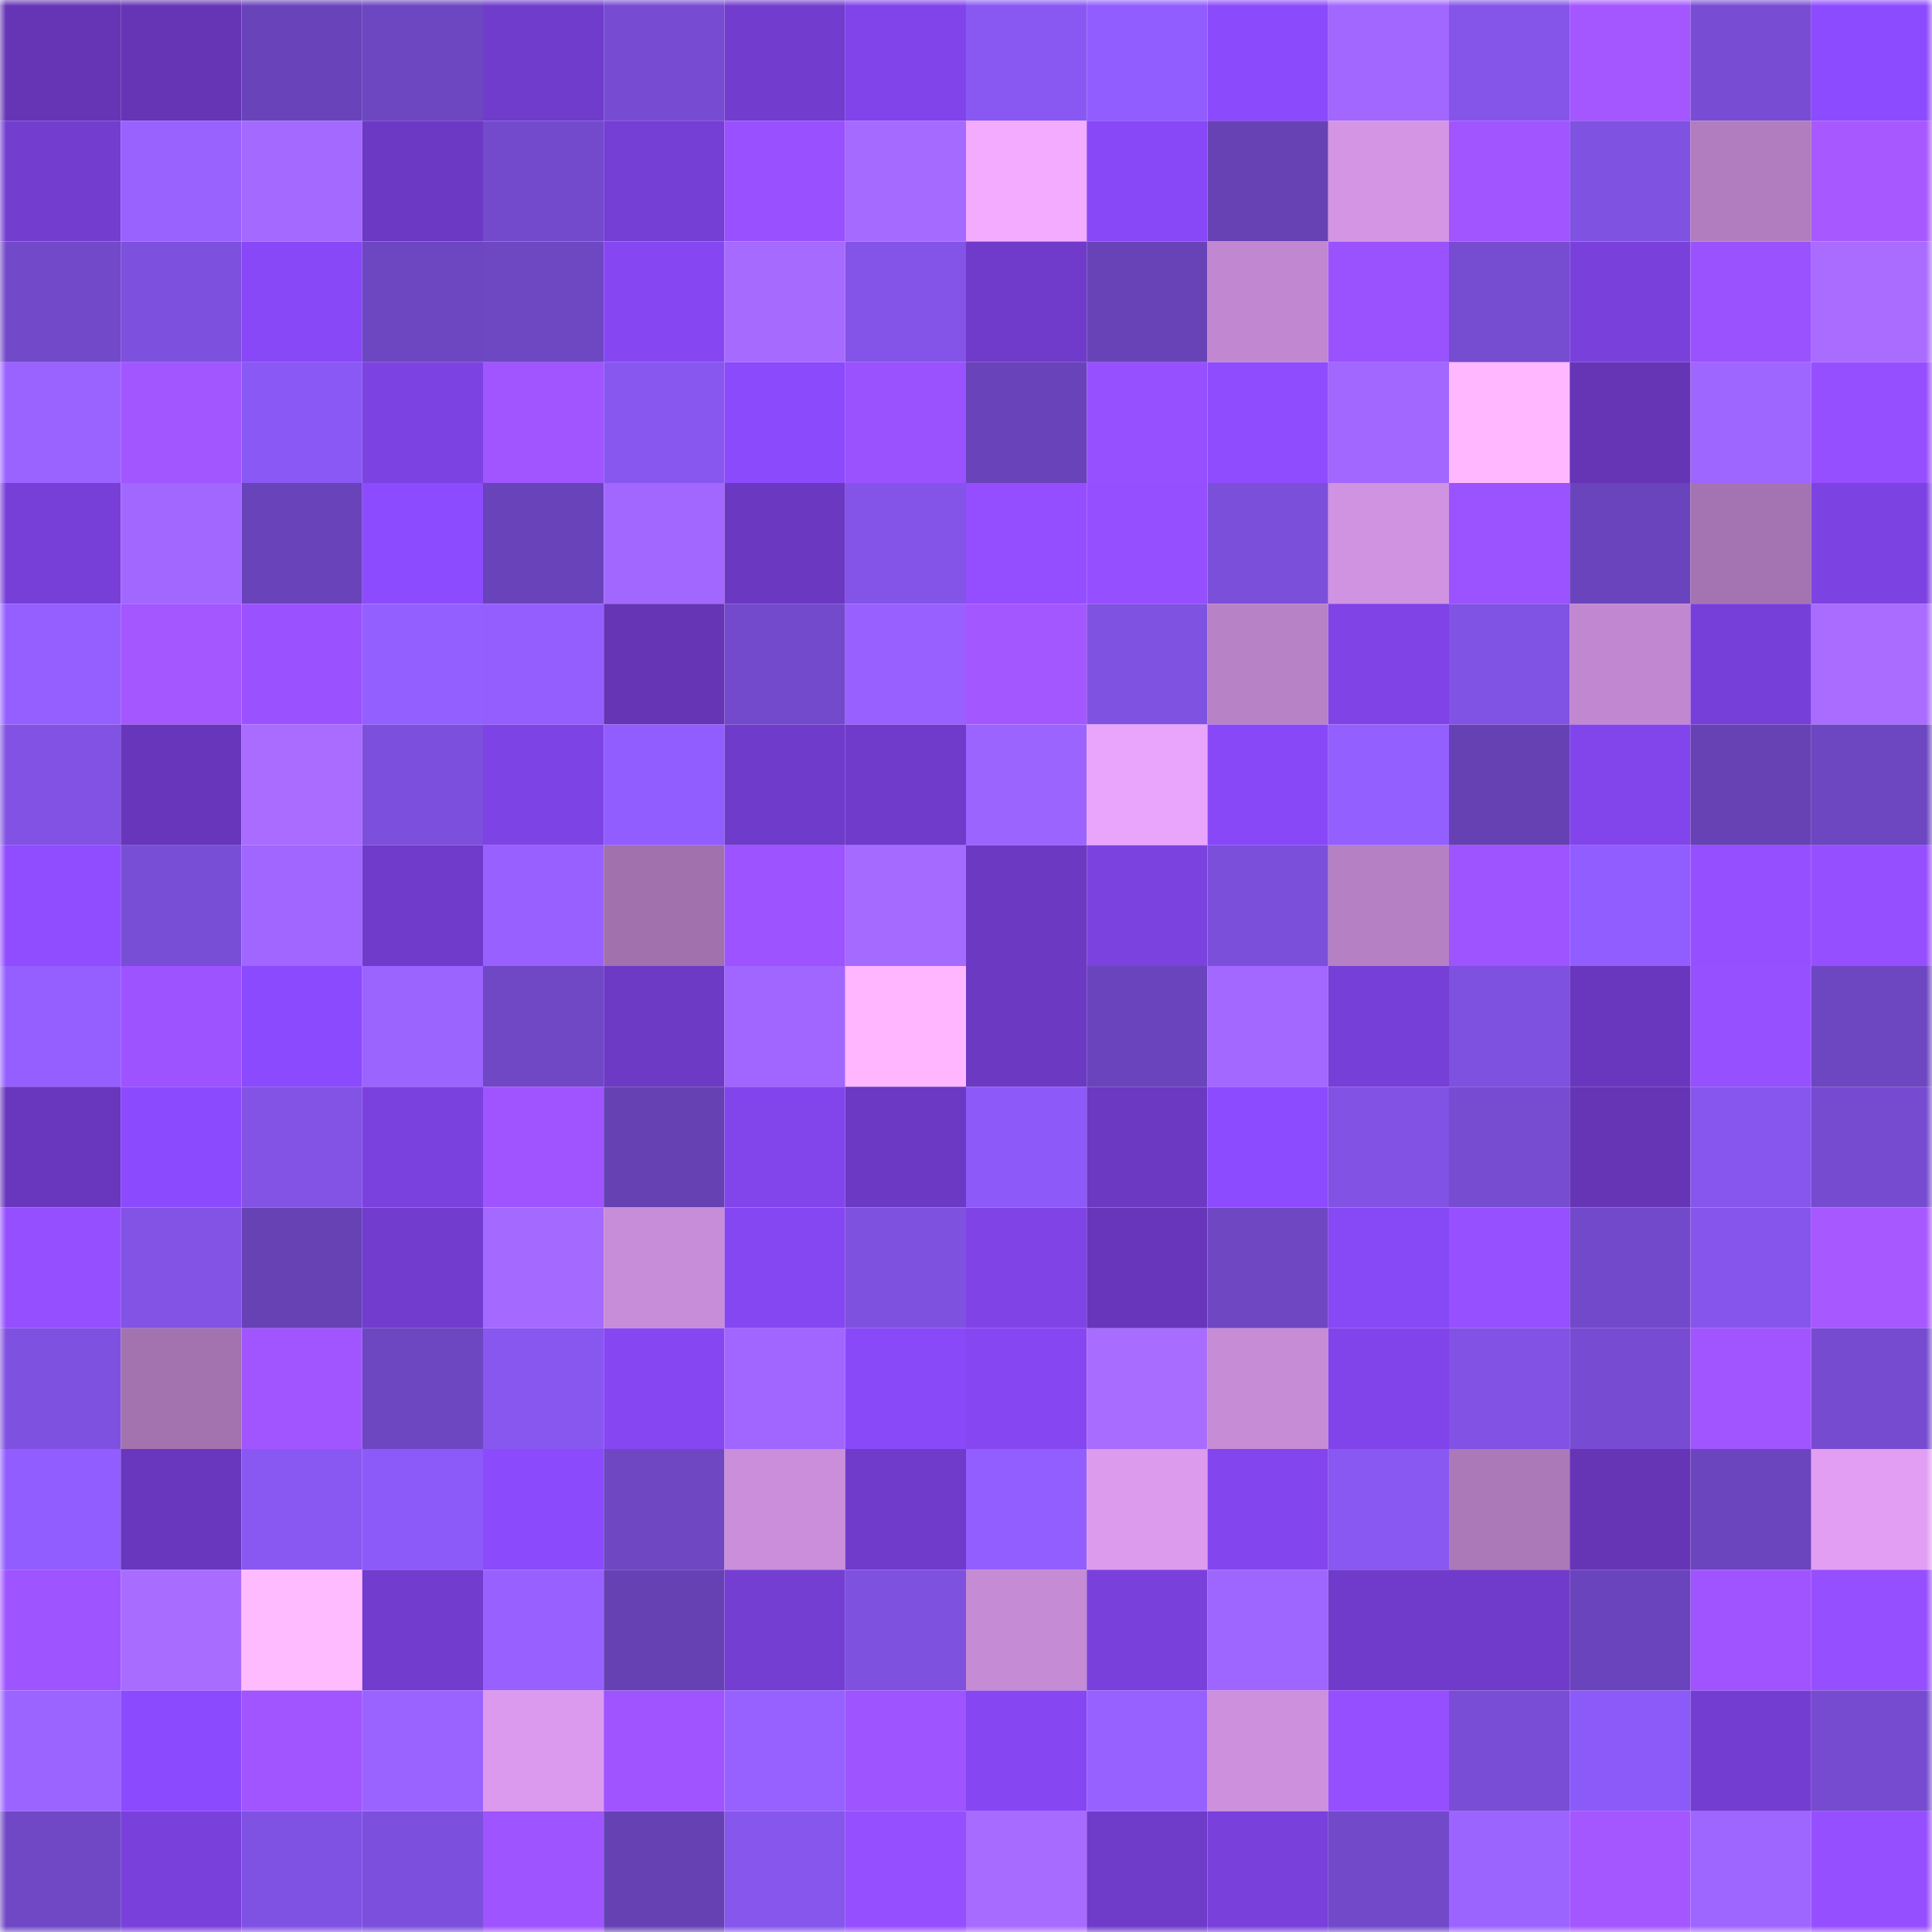<svg viewBox="0 0 160 160" fill="none" role="img" xmlns="http://www.w3.org/2000/svg" width="240" height="240" name="linea%2Cghotoman.linea.eth"><mask id="503837638" mask-type="alpha" maskUnits="userSpaceOnUse" x="0" y="0" width="160" height="160"><rect width="160" height="160" fill="#FFFFFF"></rect></mask><g mask="url(#503837638)"><rect x="0" y="0" width="10" height="10" fill="#6535b6"></rect><rect x="10" y="0" width="10" height="10" fill="#6535b6"></rect><rect x="20" y="0" width="10" height="10" fill="#6943ba"></rect><rect x="30" y="0" width="10" height="10" fill="#6d46c1"></rect><rect x="40" y="0" width="10" height="10" fill="#703ccc"></rect><rect x="50" y="0" width="10" height="10" fill="#774cd2"></rect><rect x="60" y="0" width="10" height="10" fill="#723ccf"></rect><rect x="70" y="0" width="10" height="10" fill="#8144ea"></rect><rect x="80" y="0" width="10" height="10" fill="#8958f3"></rect><rect x="90" y="0" width="10" height="10" fill="#915dff"></rect><rect x="100" y="0" width="10" height="10" fill="#8b4afc"></rect><rect x="110" y="0" width="10" height="10" fill="#a167ff"></rect><rect x="120" y="0" width="10" height="10" fill="#8555ea"></rect><rect x="130" y="0" width="10" height="10" fill="#a457ff"></rect><rect x="140" y="0" width="10" height="10" fill="#784dd4"></rect><rect x="150" y="0" width="10" height="10" fill="#8d4bff"></rect><rect x="0" y="10" width="10" height="10" fill="#733dd0"></rect><rect x="10" y="10" width="10" height="10" fill="#9962ff"></rect><rect x="20" y="10" width="10" height="10" fill="#a469ff"></rect><rect x="30" y="10" width="10" height="10" fill="#6c39c4"></rect><rect x="40" y="10" width="10" height="10" fill="#744acd"></rect><rect x="50" y="10" width="10" height="10" fill="#753ed5"></rect><rect x="60" y="10" width="10" height="10" fill="#9951ff"></rect><rect x="70" y="10" width="10" height="10" fill="#a56aff"></rect><rect x="80" y="10" width="10" height="10" fill="#f3abff"></rect><rect x="90" y="10" width="10" height="10" fill="#8848f7"></rect><rect x="100" y="10" width="10" height="10" fill="#6742b5"></rect><rect x="110" y="10" width="10" height="10" fill="#d495e4"></rect><rect x="120" y="10" width="10" height="10" fill="#a155ff"></rect><rect x="130" y="10" width="10" height="10" fill="#8052e1"></rect><rect x="140" y="10" width="10" height="10" fill="#b17dbf"></rect><rect x="150" y="10" width="10" height="10" fill="#a758ff"></rect><rect x="0" y="20" width="10" height="10" fill="#7249c9"></rect><rect x="10" y="20" width="10" height="10" fill="#7d50dd"></rect><rect x="20" y="20" width="10" height="10" fill="#8848f7"></rect><rect x="30" y="20" width="10" height="10" fill="#6d46c1"></rect><rect x="40" y="20" width="10" height="10" fill="#6e47c3"></rect><rect x="50" y="20" width="10" height="10" fill="#8647f3"></rect><rect x="60" y="20" width="10" height="10" fill="#a66aff"></rect><rect x="70" y="20" width="10" height="10" fill="#8354e7"></rect><rect x="80" y="20" width="10" height="10" fill="#703bcb"></rect><rect x="90" y="20" width="10" height="10" fill="#6843b8"></rect><rect x="100" y="20" width="10" height="10" fill="#c188d1"></rect><rect x="110" y="20" width="10" height="10" fill="#9a52ff"></rect><rect x="120" y="20" width="10" height="10" fill="#764cd1"></rect><rect x="130" y="20" width="10" height="10" fill="#7a40dc"></rect><rect x="140" y="20" width="10" height="10" fill="#9a52ff"></rect><rect x="150" y="20" width="10" height="10" fill="#a96cff"></rect><rect x="0" y="30" width="10" height="10" fill="#9a62ff"></rect><rect x="10" y="30" width="10" height="10" fill="#a156ff"></rect><rect x="20" y="30" width="10" height="10" fill="#8a58f4"></rect><rect x="30" y="30" width="10" height="10" fill="#7d42e2"></rect><rect x="40" y="30" width="10" height="10" fill="#a055ff"></rect><rect x="50" y="30" width="10" height="10" fill="#8857f0"></rect><rect x="60" y="30" width="10" height="10" fill="#8b4afc"></rect><rect x="70" y="30" width="10" height="10" fill="#9a52ff"></rect><rect x="80" y="30" width="10" height="10" fill="#6943b9"></rect><rect x="90" y="30" width="10" height="10" fill="#9750ff"></rect><rect x="100" y="30" width="10" height="10" fill="#8f4cff"></rect><rect x="110" y="30" width="10" height="10" fill="#a167ff"></rect><rect x="120" y="30" width="10" height="10" fill="#ffb7ff"></rect><rect x="130" y="30" width="10" height="10" fill="#6535b6"></rect><rect x="140" y="30" width="10" height="10" fill="#9f65ff"></rect><rect x="150" y="30" width="10" height="10" fill="#964fff"></rect><rect x="0" y="40" width="10" height="10" fill="#773fd8"></rect><rect x="10" y="40" width="10" height="10" fill="#a267ff"></rect><rect x="20" y="40" width="10" height="10" fill="#6943b9"></rect><rect x="30" y="40" width="10" height="10" fill="#8d4bff"></rect><rect x="40" y="40" width="10" height="10" fill="#6943ba"></rect><rect x="50" y="40" width="10" height="10" fill="#a267ff"></rect><rect x="60" y="40" width="10" height="10" fill="#6a38c1"></rect><rect x="70" y="40" width="10" height="10" fill="#8354e7"></rect><rect x="80" y="40" width="10" height="10" fill="#944eff"></rect><rect x="90" y="40" width="10" height="10" fill="#954fff"></rect><rect x="100" y="40" width="10" height="10" fill="#7c4fda"></rect><rect x="110" y="40" width="10" height="10" fill="#d093e1"></rect><rect x="120" y="40" width="10" height="10" fill="#9b52ff"></rect><rect x="130" y="40" width="10" height="10" fill="#6a44bc"></rect><rect x="140" y="40" width="10" height="10" fill="#a473b1"></rect><rect x="150" y="40" width="10" height="10" fill="#7d42e2"></rect><rect x="0" y="50" width="10" height="10" fill="#955fff"></rect><rect x="10" y="50" width="10" height="10" fill="#a457ff"></rect><rect x="20" y="50" width="10" height="10" fill="#9a51ff"></rect><rect x="30" y="50" width="10" height="10" fill="#945fff"></rect><rect x="40" y="50" width="10" height="10" fill="#945eff"></rect><rect x="50" y="50" width="10" height="10" fill="#6535b6"></rect><rect x="60" y="50" width="10" height="10" fill="#744acc"></rect><rect x="70" y="50" width="10" height="10" fill="#9861ff"></rect><rect x="80" y="50" width="10" height="10" fill="#a357ff"></rect><rect x="90" y="50" width="10" height="10" fill="#8052e1"></rect><rect x="100" y="50" width="10" height="10" fill="#b882c7"></rect><rect x="110" y="50" width="10" height="10" fill="#7f43e6"></rect><rect x="120" y="50" width="10" height="10" fill="#8153e4"></rect><rect x="130" y="50" width="10" height="10" fill="#c188d1"></rect><rect x="140" y="50" width="10" height="10" fill="#773fd9"></rect><rect x="150" y="50" width="10" height="10" fill="#a96cff"></rect><rect x="0" y="60" width="10" height="10" fill="#8152e3"></rect><rect x="10" y="60" width="10" height="10" fill="#6736ba"></rect><rect x="20" y="60" width="10" height="10" fill="#a96cff"></rect><rect x="30" y="60" width="10" height="10" fill="#7c50dc"></rect><rect x="40" y="60" width="10" height="10" fill="#7e43e4"></rect><rect x="50" y="60" width="10" height="10" fill="#915dff"></rect><rect x="60" y="60" width="10" height="10" fill="#6f3bca"></rect><rect x="70" y="60" width="10" height="10" fill="#703bcb"></rect><rect x="80" y="60" width="10" height="10" fill="#9c64ff"></rect><rect x="90" y="60" width="10" height="10" fill="#e9a4fc"></rect><rect x="100" y="60" width="10" height="10" fill="#8848f7"></rect><rect x="110" y="60" width="10" height="10" fill="#945fff"></rect><rect x="120" y="60" width="10" height="10" fill="#6641b4"></rect><rect x="130" y="60" width="10" height="10" fill="#8245ec"></rect><rect x="140" y="60" width="10" height="10" fill="#6742b5"></rect><rect x="150" y="60" width="10" height="10" fill="#6d46c1"></rect><rect x="0" y="70" width="10" height="10" fill="#904cff"></rect><rect x="10" y="70" width="10" height="10" fill="#794ed6"></rect><rect x="20" y="70" width="10" height="10" fill="#a066ff"></rect><rect x="30" y="70" width="10" height="10" fill="#703bcb"></rect><rect x="40" y="70" width="10" height="10" fill="#9861ff"></rect><rect x="50" y="70" width="10" height="10" fill="#a071ad"></rect><rect x="60" y="70" width="10" height="10" fill="#9d53ff"></rect><rect x="70" y="70" width="10" height="10" fill="#a56aff"></rect><rect x="80" y="70" width="10" height="10" fill="#6b39c2"></rect><rect x="90" y="70" width="10" height="10" fill="#7c42e0"></rect><rect x="100" y="70" width="10" height="10" fill="#7b4fd9"></rect><rect x="110" y="70" width="10" height="10" fill="#b580c4"></rect><rect x="120" y="70" width="10" height="10" fill="#9e54ff"></rect><rect x="130" y="70" width="10" height="10" fill="#915dff"></rect><rect x="140" y="70" width="10" height="10" fill="#954fff"></rect><rect x="150" y="70" width="10" height="10" fill="#964fff"></rect><rect x="0" y="80" width="10" height="10" fill="#955fff"></rect><rect x="10" y="80" width="10" height="10" fill="#9d53ff"></rect><rect x="20" y="80" width="10" height="10" fill="#8c4afe"></rect><rect x="30" y="80" width="10" height="10" fill="#9c64ff"></rect><rect x="40" y="80" width="10" height="10" fill="#7048c6"></rect><rect x="50" y="80" width="10" height="10" fill="#6d3ac5"></rect><rect x="60" y="80" width="10" height="10" fill="#a066ff"></rect><rect x="70" y="80" width="10" height="10" fill="#ffb6ff"></rect><rect x="80" y="80" width="10" height="10" fill="#6b39c2"></rect><rect x="90" y="80" width="10" height="10" fill="#6a44bc"></rect><rect x="100" y="80" width="10" height="10" fill="#a268ff"></rect><rect x="110" y="80" width="10" height="10" fill="#763fd7"></rect><rect x="120" y="80" width="10" height="10" fill="#7f51e0"></rect><rect x="130" y="80" width="10" height="10" fill="#6937be"></rect><rect x="140" y="80" width="10" height="10" fill="#9750ff"></rect><rect x="150" y="80" width="10" height="10" fill="#6d46c1"></rect><rect x="0" y="90" width="10" height="10" fill="#6937be"></rect><rect x="10" y="90" width="10" height="10" fill="#8c4aff"></rect><rect x="20" y="90" width="10" height="10" fill="#8253e5"></rect><rect x="30" y="90" width="10" height="10" fill="#7b41de"></rect><rect x="40" y="90" width="10" height="10" fill="#9f54ff"></rect><rect x="50" y="90" width="10" height="10" fill="#6641b4"></rect><rect x="60" y="90" width="10" height="10" fill="#8245eb"></rect><rect x="70" y="90" width="10" height="10" fill="#6c39c4"></rect><rect x="80" y="90" width="10" height="10" fill="#8d5af9"></rect><rect x="90" y="90" width="10" height="10" fill="#6b39c2"></rect><rect x="100" y="90" width="10" height="10" fill="#8d4bff"></rect><rect x="110" y="90" width="10" height="10" fill="#8152e3"></rect><rect x="120" y="90" width="10" height="10" fill="#774cd1"></rect><rect x="130" y="90" width="10" height="10" fill="#6535b6"></rect><rect x="140" y="90" width="10" height="10" fill="#8756ee"></rect><rect x="150" y="90" width="10" height="10" fill="#764bd0"></rect><rect x="0" y="100" width="10" height="10" fill="#964fff"></rect><rect x="10" y="100" width="10" height="10" fill="#8253e5"></rect><rect x="20" y="100" width="10" height="10" fill="#6742b5"></rect><rect x="30" y="100" width="10" height="10" fill="#723ccf"></rect><rect x="40" y="100" width="10" height="10" fill="#a469ff"></rect><rect x="50" y="100" width="10" height="10" fill="#c88dd8"></rect><rect x="60" y="100" width="10" height="10" fill="#8547f2"></rect><rect x="70" y="100" width="10" height="10" fill="#7f51df"></rect><rect x="80" y="100" width="10" height="10" fill="#7f43e6"></rect><rect x="90" y="100" width="10" height="10" fill="#6736ba"></rect><rect x="100" y="100" width="10" height="10" fill="#6f47c3"></rect><rect x="110" y="100" width="10" height="10" fill="#8748f5"></rect><rect x="120" y="100" width="10" height="10" fill="#9650ff"></rect><rect x="130" y="100" width="10" height="10" fill="#7349cb"></rect><rect x="140" y="100" width="10" height="10" fill="#8555ec"></rect><rect x="150" y="100" width="10" height="10" fill="#a758ff"></rect><rect x="0" y="110" width="10" height="10" fill="#7f51e0"></rect><rect x="10" y="110" width="10" height="10" fill="#a373b0"></rect><rect x="20" y="110" width="10" height="10" fill="#a155ff"></rect><rect x="30" y="110" width="10" height="10" fill="#6d46c1"></rect><rect x="40" y="110" width="10" height="10" fill="#8857f0"></rect><rect x="50" y="110" width="10" height="10" fill="#8647f3"></rect><rect x="60" y="110" width="10" height="10" fill="#a066ff"></rect><rect x="70" y="110" width="10" height="10" fill="#8949f9"></rect><rect x="80" y="110" width="10" height="10" fill="#8647f3"></rect><rect x="90" y="110" width="10" height="10" fill="#a86cff"></rect><rect x="100" y="110" width="10" height="10" fill="#c68cd6"></rect><rect x="110" y="110" width="10" height="10" fill="#8144ea"></rect><rect x="120" y="110" width="10" height="10" fill="#8152e4"></rect><rect x="130" y="110" width="10" height="10" fill="#774cd2"></rect><rect x="140" y="110" width="10" height="10" fill="#a055ff"></rect><rect x="150" y="110" width="10" height="10" fill="#764bd0"></rect><rect x="0" y="120" width="10" height="10" fill="#915dff"></rect><rect x="10" y="120" width="10" height="10" fill="#6937be"></rect><rect x="20" y="120" width="10" height="10" fill="#8958f2"></rect><rect x="30" y="120" width="10" height="10" fill="#8d5afa"></rect><rect x="40" y="120" width="10" height="10" fill="#8c4afd"></rect><rect x="50" y="120" width="10" height="10" fill="#6f47c3"></rect><rect x="60" y="120" width="10" height="10" fill="#ca8eda"></rect><rect x="70" y="120" width="10" height="10" fill="#703bcb"></rect><rect x="80" y="120" width="10" height="10" fill="#935eff"></rect><rect x="90" y="120" width="10" height="10" fill="#dc9bed"></rect><rect x="100" y="120" width="10" height="10" fill="#8345ee"></rect><rect x="110" y="120" width="10" height="10" fill="#8958f2"></rect><rect x="120" y="120" width="10" height="10" fill="#ab78b8"></rect><rect x="130" y="120" width="10" height="10" fill="#6535b6"></rect><rect x="140" y="120" width="10" height="10" fill="#6b45bd"></rect><rect x="150" y="120" width="10" height="10" fill="#e19ef3"></rect><rect x="0" y="130" width="10" height="10" fill="#9e54ff"></rect><rect x="10" y="130" width="10" height="10" fill="#a86cff"></rect><rect x="20" y="130" width="10" height="10" fill="#ffbbff"></rect><rect x="30" y="130" width="10" height="10" fill="#723ccf"></rect><rect x="40" y="130" width="10" height="10" fill="#9861ff"></rect><rect x="50" y="130" width="10" height="10" fill="#6641b4"></rect><rect x="60" y="130" width="10" height="10" fill="#743ed3"></rect><rect x="70" y="130" width="10" height="10" fill="#7f51df"></rect><rect x="80" y="130" width="10" height="10" fill="#c58bd5"></rect><rect x="90" y="130" width="10" height="10" fill="#7a40dc"></rect><rect x="100" y="130" width="10" height="10" fill="#9e65ff"></rect><rect x="110" y="130" width="10" height="10" fill="#703bcb"></rect><rect x="120" y="130" width="10" height="10" fill="#703bca"></rect><rect x="130" y="130" width="10" height="10" fill="#6a44bc"></rect><rect x="140" y="130" width="10" height="10" fill="#9f54ff"></rect><rect x="150" y="130" width="10" height="10" fill="#964fff"></rect><rect x="0" y="140" width="10" height="10" fill="#9b63ff"></rect><rect x="10" y="140" width="10" height="10" fill="#8c4aff"></rect><rect x="20" y="140" width="10" height="10" fill="#a055ff"></rect><rect x="30" y="140" width="10" height="10" fill="#9a63ff"></rect><rect x="40" y="140" width="10" height="10" fill="#db9aed"></rect><rect x="50" y="140" width="10" height="10" fill="#9f54ff"></rect><rect x="60" y="140" width="10" height="10" fill="#9761ff"></rect><rect x="70" y="140" width="10" height="10" fill="#9e54ff"></rect><rect x="80" y="140" width="10" height="10" fill="#8647f3"></rect><rect x="90" y="140" width="10" height="10" fill="#9761ff"></rect><rect x="100" y="140" width="10" height="10" fill="#cc90dd"></rect><rect x="110" y="140" width="10" height="10" fill="#964fff"></rect><rect x="120" y="140" width="10" height="10" fill="#794dd5"></rect><rect x="130" y="140" width="10" height="10" fill="#8c5af8"></rect><rect x="140" y="140" width="10" height="10" fill="#733dd1"></rect><rect x="150" y="140" width="10" height="10" fill="#764bd0"></rect><rect x="0" y="150" width="10" height="10" fill="#7048c6"></rect><rect x="10" y="150" width="10" height="10" fill="#7a40dc"></rect><rect x="20" y="150" width="10" height="10" fill="#8052e3"></rect><rect x="30" y="150" width="10" height="10" fill="#7c50dc"></rect><rect x="40" y="150" width="10" height="10" fill="#9e54ff"></rect><rect x="50" y="150" width="10" height="10" fill="#6641b4"></rect><rect x="60" y="150" width="10" height="10" fill="#8756ed"></rect><rect x="70" y="150" width="10" height="10" fill="#964fff"></rect><rect x="80" y="150" width="10" height="10" fill="#a86bff"></rect><rect x="90" y="150" width="10" height="10" fill="#6f3bc9"></rect><rect x="100" y="150" width="10" height="10" fill="#7940dc"></rect><rect x="110" y="150" width="10" height="10" fill="#7249c9"></rect><rect x="120" y="150" width="10" height="10" fill="#9c64ff"></rect><rect x="130" y="150" width="10" height="10" fill="#a457ff"></rect><rect x="140" y="150" width="10" height="10" fill="#9f66ff"></rect><rect x="150" y="150" width="10" height="10" fill="#964fff"></rect></g></svg>